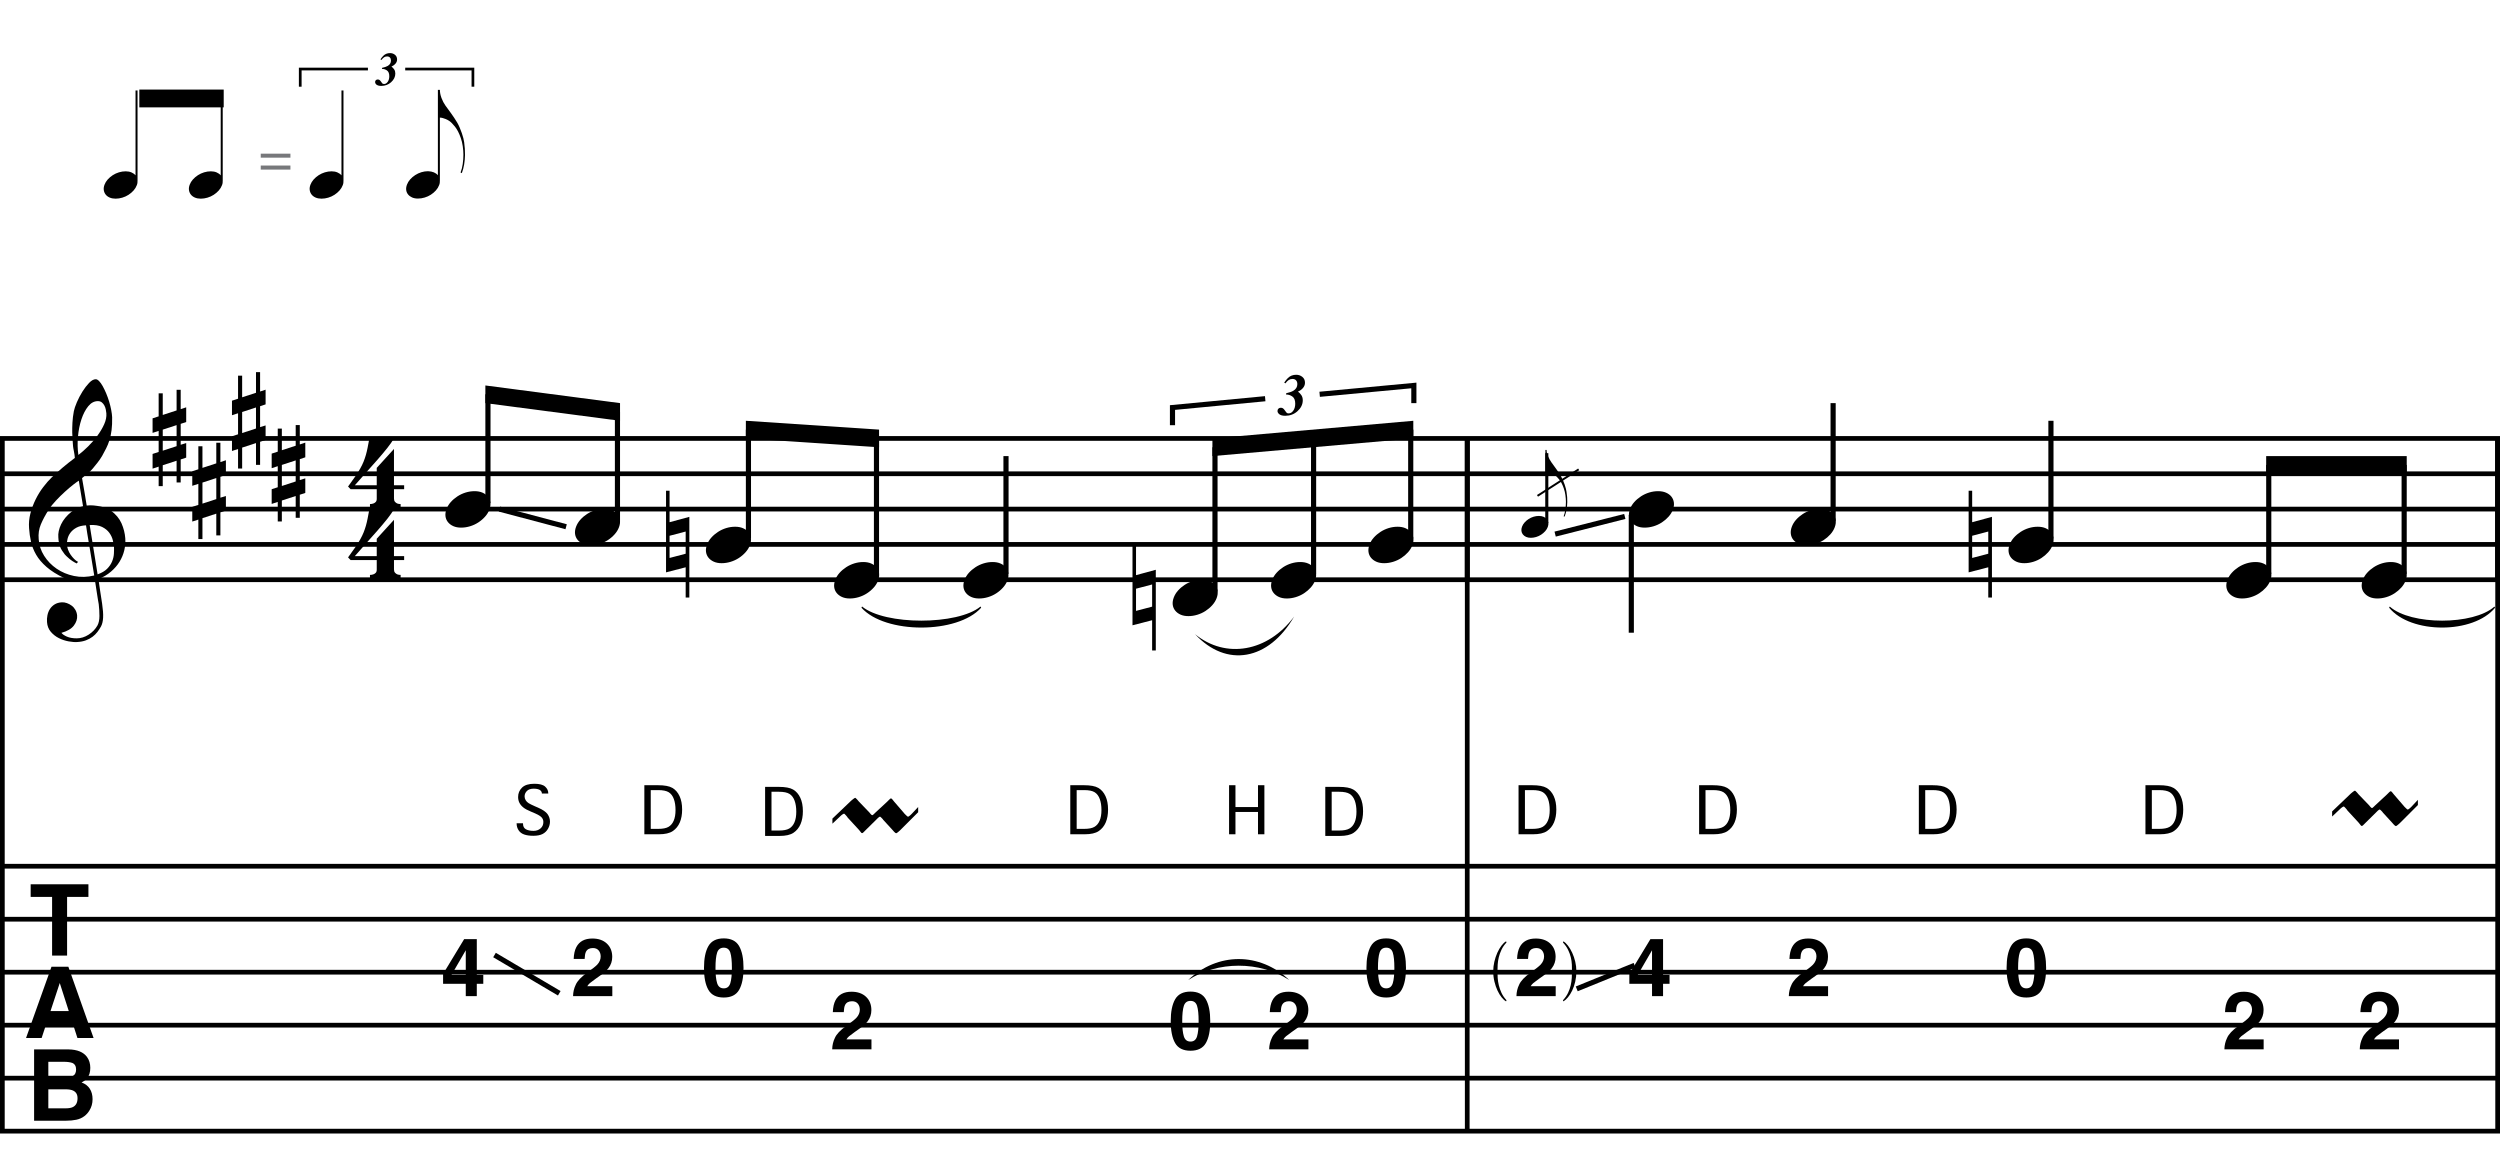 <?xml version="1.0" encoding="utf-8"?>
<!-- Generator: Adobe Illustrator 14.0.0, SVG Export Plug-In . SVG Version: 6.00 Build 43363)  -->
<!DOCTYPE svg PUBLIC "-//W3C//DTD SVG 1.1//EN" "http://www.w3.org/Graphics/SVG/1.1/DTD/svg11.dtd">
<svg version="1.1" id="Layer_1" xmlns="http://www.w3.org/2000/svg" xmlns:xlink="http://www.w3.org/1999/xlink" x="0px" y="0px"
	 width="544.104px" height="254.283px" viewBox="0 0 544.104 254.283" enable-background="new 0 0 544.104 254.283"
	 xml:space="preserve">
<line fill="none" stroke="#000000" stroke-width="1.024" stroke-miterlimit="10" x1="0.512" y1="95.424" x2="0.512" y2="246.184"/>
<g>
	<path d="M20.657,126.263c-0.574,0.103-1.184,0.164-1.83,0.185c-0.646,0.02-1.276,0.005-1.891-0.046
		c-0.615-0.051-1.184-0.123-1.707-0.215c-0.523-0.092-0.949-0.221-1.276-0.385c-1.579-0.758-2.855-1.563-3.828-2.414
		c-0.974-0.851-1.728-1.737-2.26-2.66c-0.533-0.922-0.907-1.871-1.123-2.844s-0.354-1.953-0.415-2.937
		c-0.082-1.066,0.015-2.132,0.292-3.198c0.277-1.065,0.656-2.085,1.138-3.06c0.481-0.973,1.035-1.871,1.661-2.69
		c0.625-0.82,1.255-1.538,1.891-2.153c0.738-0.696,1.512-1.388,2.322-2.075c0.81-0.687,1.696-1.389,2.66-2.106
		c-0.021-0.266-0.046-0.502-0.077-0.708c-0.031-0.205-0.067-0.415-0.108-0.63s-0.087-0.456-0.138-0.723
		c-0.051-0.266-0.087-0.594-0.107-0.984c0-0.164-0.021-0.466-0.062-0.907c-0.042-0.44-0.067-0.973-0.077-1.599
		s0.005-1.338,0.046-2.137c0.041-0.8,0.143-1.63,0.307-2.491c0.103-0.512,0.323-1.164,0.661-1.953
		c0.338-0.789,0.738-1.553,1.199-2.291c0.461-0.738,0.948-1.373,1.461-1.907c0.512-0.533,0.994-0.799,1.445-0.799
		c0.225,0,0.471,0.138,0.738,0.415c0.266,0.277,0.528,0.646,0.784,1.107c0.256,0.461,0.507,0.984,0.753,1.568
		c0.246,0.584,0.461,1.184,0.646,1.799c0.185,0.615,0.333,1.22,0.446,1.814c0.112,0.595,0.179,1.118,0.2,1.568
		c0.02,1.066-0.021,2.004-0.123,2.813c-0.103,0.81-0.256,1.538-0.461,2.183c-0.205,0.646-0.446,1.241-0.723,1.784
		c-0.276,0.543-0.569,1.091-0.876,1.645c-0.328,0.554-0.661,1.041-1,1.46c-0.338,0.42-0.682,0.846-1.03,1.276
		c-0.369,0.451-0.753,0.825-1.153,1.123c-0.4,0.297-0.795,0.62-1.184,0.968c0.185,1.045,0.348,1.989,0.492,2.829
		c0.062,0.369,0.123,0.728,0.184,1.076c0.062,0.349,0.113,0.672,0.154,0.969c0.041,0.297,0.082,0.543,0.123,0.738
		c0.041,0.195,0.062,0.313,0.062,0.354c0.492-0.062,1-0.066,1.522-0.016c0.522,0.051,1.024,0.128,1.506,0.23
		c0.481,0.103,0.912,0.236,1.292,0.4c0.379,0.165,0.682,0.318,0.907,0.461c1.107,0.82,1.891,1.758,2.353,2.813
		c0.461,1.056,0.732,2.137,0.815,3.244c0.062,0.861-0.011,1.727-0.215,2.599c-0.205,0.871-0.549,1.701-1.03,2.491
		c-0.482,0.789-1.107,1.511-1.875,2.167c-0.769,0.656-1.676,1.199-2.722,1.63c0.123,0.84,0.235,1.619,0.338,2.337
		c0.103,0.615,0.194,1.215,0.277,1.799c0.082,0.584,0.143,0.989,0.185,1.215c0.184,1.23,0.256,2.24,0.215,3.029
		s-0.195,1.43-0.461,1.922c-0.226,0.41-0.487,0.81-0.784,1.199c-0.297,0.389-0.651,0.738-1.061,1.045
		c-0.41,0.309-0.887,0.564-1.43,0.77c-0.543,0.205-1.164,0.328-1.86,0.369c-0.533,0.041-1.168-0.006-1.907-0.139
		c-0.738-0.134-1.445-0.369-2.122-0.707c-0.677-0.338-1.261-0.795-1.753-1.369c-0.492-0.574-0.769-1.281-0.83-2.121
		c-0.042-0.492-0.011-0.989,0.092-1.492c0.102-0.502,0.282-0.953,0.538-1.352c0.256-0.4,0.594-0.734,1.015-1
		c0.42-0.267,0.938-0.42,1.553-0.461c0.369-0.021,0.743,0.036,1.123,0.169c0.379,0.133,0.733,0.323,1.061,0.569
		c0.328,0.246,0.594,0.553,0.799,0.922c0.205,0.369,0.328,0.769,0.369,1.199c0.062,0.758-0.174,1.491-0.708,2.199
		c-0.533,0.707-1.435,1.234-2.706,1.583c0.205,0.286,0.594,0.558,1.168,0.815c0.573,0.256,1.292,0.384,2.152,0.384
		c0.902,0,1.768-0.267,2.598-0.8c0.831-0.533,1.471-1.199,1.922-1.998c0.287-0.533,0.431-1.226,0.431-2.076
		s-0.051-1.707-0.154-2.567c-0.041-0.144-0.103-0.498-0.185-1.061c-0.082-0.564-0.174-1.153-0.276-1.768
		C20.923,127.943,20.8,127.144,20.657,126.263z M16.644,114.839c-0.543,0.297-0.974,0.657-1.292,1.077
		c-0.318,0.42-0.533,0.866-0.646,1.337c-0.113,0.472-0.159,0.892-0.138,1.261c0.02,0.369,0.102,0.748,0.246,1.138
		c0.144,0.389,0.333,0.753,0.569,1.092c0.236,0.338,0.492,0.646,0.769,0.922s0.558,0.487,0.846,0.63
		c-0.042,0.041-0.077,0.077-0.108,0.107s-0.067,0.066-0.107,0.108c-0.042,0.041-0.072,0.082-0.092,0.123
		c-0.636-0.308-1.194-0.672-1.676-1.092c-0.482-0.42-0.795-0.723-0.938-0.907c-0.226-0.307-0.42-0.584-0.584-0.83
		s-0.297-0.507-0.399-0.784c-0.103-0.277-0.19-0.579-0.262-0.907c-0.072-0.328-0.118-0.717-0.138-1.168
		c-0.042-0.43-0.011-0.886,0.092-1.368c0.103-0.481,0.271-0.969,0.507-1.461c0.235-0.492,0.543-0.968,0.922-1.43
		s0.825-0.896,1.338-1.307c0.266-0.205,0.507-0.369,0.723-0.492s0.415-0.23,0.6-0.323s0.374-0.164,0.569-0.215
		c0.194-0.051,0.404-0.108,0.63-0.169l-0.922-5.566c-0.246,0.144-0.646,0.431-1.2,0.861c-0.553,0.431-1.158,0.943-1.814,1.538
		c-0.656,0.595-1.307,1.235-1.953,1.922c-0.646,0.687-1.174,1.348-1.583,1.983c-0.738,1.168-1.312,2.245-1.722,3.229
		c-0.41,0.984-0.564,2.05-0.461,3.198c0.082,1.292,0.477,2.496,1.184,3.613c0.707,1.117,1.614,2.055,2.721,2.813
		c1.107,0.758,2.368,1.286,3.782,1.583c1.415,0.297,2.88,0.261,4.397-0.107c-0.328-2.03-0.625-3.844-0.892-5.443
		c-0.123-0.676-0.236-1.342-0.338-1.999c-0.103-0.656-0.2-1.24-0.292-1.753c-0.092-0.512-0.18-1.086-0.262-1.722
		C17.878,114.373,17.187,114.542,16.644,114.839z M21.302,87.302c-0.799,0-1.502,0.375-2.106,1.123
		c-0.604,0.749-1.097,1.696-1.476,2.844c-0.38,1.148-0.63,2.409-0.753,3.782c-0.123,1.374-0.092,2.696,0.092,3.967
		c0.676-0.512,1.384-1.132,2.122-1.86c0.738-0.728,1.409-1.501,2.014-2.322c0.604-0.819,1.096-1.65,1.476-2.491
		c0.379-0.84,0.538-1.64,0.477-2.398c-0.021-0.246-0.062-0.522-0.123-0.83s-0.165-0.594-0.308-0.861
		c-0.144-0.267-0.328-0.492-0.553-0.677C21.938,87.395,21.651,87.302,21.302,87.302z M21.241,125.002
		c0.881-0.308,1.568-0.708,2.061-1.199c0.492-0.492,0.855-1.025,1.091-1.599c0.236-0.574,0.369-1.148,0.4-1.722
		s0.036-1.086,0.016-1.537c-0.042-0.369-0.128-0.831-0.262-1.384c-0.133-0.554-0.384-1.086-0.753-1.599
		c-0.369-0.512-0.892-0.938-1.568-1.276c-0.677-0.338-1.579-0.477-2.706-0.415L21.241,125.002z"/>
</g>
<g>
	<path d="M19.244,192.456v2.748h-4.643v12.77h-3.263v-12.77H6.674v-2.748H19.244z"/>
</g>
<g>
	<path d="M11.207,210.396h3.669l5.49,15.517H16.85l-1.024-3.189h-5.714l-1.052,3.189H5.668L11.207,210.396z M10.993,220.05h3.974
		l-1.96-6.105L10.993,220.05z"/>
</g>
<g>
	<path d="M18.942,230.049c0.475,0.66,0.712,1.45,0.712,2.368c0,0.948-0.24,1.71-0.719,2.285c-0.268,0.322-0.662,0.617-1.184,0.885
		c0.792,0.287,1.39,0.744,1.792,1.368c0.403,0.624,0.604,1.383,0.604,2.274c0,0.919-0.23,1.744-0.691,2.473
		c-0.293,0.484-0.659,0.893-1.099,1.222c-0.496,0.38-1.08,0.639-1.753,0.779c-0.673,0.14-1.404,0.21-2.193,0.21H7.422v-15.517h7.499
		C16.813,228.425,18.154,228.976,18.942,230.049z M10.517,231.091v3.422h3.771c0.674,0,1.221-0.128,1.641-0.385
		c0.42-0.256,0.63-0.71,0.63-1.363c0-0.723-0.278-1.199-0.833-1.432c-0.479-0.161-1.09-0.242-1.833-0.242H10.517z M10.517,237.081
		v4.138h3.767c0.673,0,1.197-0.091,1.571-0.274c0.68-0.336,1.02-0.982,1.02-1.937c0-0.808-0.33-1.361-0.989-1.663
		c-0.368-0.168-0.884-0.256-1.55-0.264H10.517z"/>
</g>
<g>
	<path d="M34.529,90.617v-5.012h0.892v4.705l3.014-0.984v-4.49h0.892v4.213l1.199-0.4v3.198l-1.199,0.399v4.551l1.199-0.369v3.167
		l-1.199,0.399v5.013h-0.892v-4.736l-3.014,0.984v4.551h-0.892v-4.244l-1.322,0.431v-3.198l1.322-0.43v-4.582l-1.322,0.431v-3.167
		L34.529,90.617z M35.421,93.507v4.582l3.014-0.984v-4.582L35.421,93.507z"/>
</g>
<g>
	<path d="M43.169,102.137v-5.012h0.892v4.705l3.014-0.984v-4.49h0.892v4.213l1.199-0.4v3.198l-1.199,0.399v4.551l1.199-0.369v3.167
		l-1.199,0.399v5.013h-0.892v-4.736l-3.014,0.984v4.551h-0.892v-4.244l-1.322,0.431v-3.198l1.322-0.43v-4.582l-1.322,0.431v-3.167
		L43.169,102.137z M44.061,105.027v4.582l3.014-0.984v-4.582L44.061,105.027z"/>
</g>
<g>
	<path d="M51.81,86.777v-5.012h0.892v4.705l3.014-0.984v-4.49h0.892v4.213l1.199-0.4v3.198l-1.199,0.399v4.551l1.199-0.369v3.167
		l-1.199,0.399v5.013h-0.892v-4.736l-3.014,0.984v4.551H51.81v-4.244l-1.322,0.431v-3.198l1.322-0.43v-4.582l-1.322,0.431v-3.167
		L51.81,86.777z M52.701,89.667v4.582l3.014-0.984v-4.582L52.701,89.667z"/>
</g>
<g>
	<path d="M60.45,98.297v-5.012h0.892v4.705l3.014-0.984v-4.49h0.892v4.213l1.199-0.4v3.198l-1.199,0.399v4.551l1.199-0.369v3.167
		l-1.199,0.399v5.013h-0.892v-4.736l-3.014,0.984v4.551H60.45v-4.244l-1.322,0.431v-3.198l1.322-0.43v-4.582l-1.322,0.431v-3.167
		L60.45,98.297z M61.341,101.187v4.582l3.014-0.984v-4.582L61.341,101.187z"/>
</g>
<g>
	<path d="M85.747,121.896v2.03c0,0.308,0.072,0.543,0.215,0.707c0.143,0.164,0.308,0.287,0.492,0.369
		c0.226,0.082,0.472,0.123,0.738,0.123v0.799H80.52v-0.799c0.266,0,0.512-0.042,0.738-0.123c0.184-0.062,0.354-0.169,0.507-0.323
		c0.153-0.154,0.23-0.385,0.23-0.692v-2.091h-5.689l-0.553-0.584c0.615-0.841,1.138-1.574,1.568-2.199
		c0.43-0.625,0.794-1.204,1.091-1.737c0.297-0.533,0.538-1.03,0.723-1.491c0.185-0.461,0.349-0.938,0.492-1.43
		c0.143-0.492,0.271-1.03,0.384-1.614c0.112-0.584,0.241-1.255,0.384-2.014h5.32c-0.308,0.595-0.784,1.297-1.43,2.106
		c-0.646,0.81-1.369,1.671-2.168,2.583c-0.8,0.912-1.63,1.845-2.491,2.798c-0.861,0.953-1.661,1.86-2.398,2.721h4.766v-3.782
		l3.751-4.121v7.903h2.214v0.861H85.747z"/>
</g>
<g>
	<path d="M85.747,106.476v2.03c0,0.308,0.072,0.543,0.215,0.707c0.143,0.164,0.308,0.287,0.492,0.369
		c0.226,0.082,0.472,0.123,0.738,0.123v0.799H80.52v-0.799c0.266,0,0.512-0.042,0.738-0.123c0.184-0.062,0.354-0.169,0.507-0.323
		c0.153-0.154,0.23-0.385,0.23-0.692v-2.091h-5.689l-0.553-0.584c0.615-0.841,1.138-1.574,1.568-2.199
		c0.43-0.625,0.794-1.204,1.091-1.737c0.297-0.533,0.538-1.03,0.723-1.491c0.185-0.461,0.349-0.938,0.492-1.43
		c0.143-0.492,0.271-1.03,0.384-1.614c0.112-0.584,0.241-1.255,0.384-2.014h5.32c-0.308,0.595-0.784,1.297-1.43,2.106
		c-0.646,0.81-1.369,1.671-2.168,2.583c-0.8,0.912-1.63,1.845-2.491,2.798c-0.861,0.953-1.661,1.86-2.398,2.721h4.766v-3.782
		l3.751-4.121v7.903h2.214v0.861H85.747z"/>
</g>
<line fill="none" stroke="#000000" stroke-width="1.024" stroke-miterlimit="10" x1="319.33" y1="95.424" x2="319.33" y2="126.174"/>
<line fill="none" stroke="#000000" stroke-width="1.024" stroke-miterlimit="10" x1="319.33" y1="95.424" x2="319.33" y2="126.174"/>
<line fill="none" stroke="#000000" stroke-width="1.024" stroke-miterlimit="10" x1="319.33" y1="95.424" x2="319.33" y2="246.184"/>
<line fill="none" stroke="#000000" stroke-width="1.024" stroke-miterlimit="10" x1="543.592" y1="95.424" x2="543.592" y2="126.174"/>
<line fill="none" stroke="#000000" stroke-width="1.024" stroke-miterlimit="10" x1="543.592" y1="95.424" x2="543.592" y2="126.174"/>
<line fill="none" stroke="#000000" stroke-width="1.024" stroke-miterlimit="10" x1="543.592" y1="95.424" x2="543.592" y2="246.184"/>
<line fill="none" stroke="#000000" stroke-width="1.028" stroke-miterlimit="10" x1="0" y1="95.424" x2="544.104" y2="95.424"/>
<line fill="none" stroke="#000000" stroke-width="1.028" stroke-miterlimit="10" x1="0" y1="103.111" x2="544.104" y2="103.111"/>
<line fill="none" stroke="#000000" stroke-width="1.028" stroke-miterlimit="10" x1="0" y1="110.799" x2="544.104" y2="110.799"/>
<line fill="none" stroke="#000000" stroke-width="1.028" stroke-miterlimit="10" x1="0" y1="118.486" x2="544.104" y2="118.486"/>
<line fill="none" stroke="#000000" stroke-width="1.028" stroke-miterlimit="10" x1="0" y1="126.174" x2="544.104" y2="126.174"/>
<line fill="none" stroke="#000000" stroke-width="1.028" stroke-miterlimit="10" x1="0" y1="188.527" x2="544.104" y2="188.527"/>
<line fill="none" stroke="#000000" stroke-width="1.028" stroke-miterlimit="10" x1="0" y1="200.059" x2="544.104" y2="200.059"/>
<line fill="none" stroke="#000000" stroke-width="1.028" stroke-miterlimit="10" x1="0" y1="211.59" x2="544.104" y2="211.59"/>
<line fill="none" stroke="#000000" stroke-width="1.028" stroke-miterlimit="10" x1="0" y1="223.121" x2="544.104" y2="223.121"/>
<line fill="none" stroke="#000000" stroke-width="1.028" stroke-miterlimit="10" x1="0" y1="234.652" x2="544.104" y2="234.652"/>
<line fill="none" stroke="#000000" stroke-width="1.028" stroke-miterlimit="10" x1="0" y1="246.184" x2="544.104" y2="246.184"/>
<g>
</g>
<g>
</g>
<g>
</g>
<g>
</g>
<g>
	<path d="M112.437,179.18h1.39v0.069c0,0.591,0.208,1.003,0.626,1.234s0.972,0.348,1.665,0.348c0.605,0,1.113-0.177,1.524-0.53
		c0.41-0.354,0.616-0.819,0.616-1.397c0-0.469-0.176-0.852-0.529-1.15c-0.353-0.293-0.889-0.588-1.608-0.881l-0.557-0.228
		c-0.756-0.312-1.32-0.62-1.693-0.926c-0.374-0.306-0.652-0.644-0.835-1.016s-0.275-0.786-0.275-1.245
		c0-0.809,0.285-1.49,0.855-2.045c0.57-0.556,1.463-0.834,2.677-0.834c1.113,0,1.896,0.207,2.35,0.619
		c0.454,0.414,0.681,0.895,0.681,1.445v0.068h-1.39v-0.068c0-0.174-0.07-0.346-0.209-0.516s-0.349-0.293-0.628-0.368
		s-0.586-0.114-0.92-0.114c-0.682,0-1.187,0.172-1.514,0.514s-0.491,0.73-0.491,1.167c0,0.294,0.078,0.57,0.234,0.829
		c0.156,0.26,0.37,0.475,0.643,0.645c0.272,0.17,0.731,0.396,1.377,0.682l0.653,0.281c1.044,0.455,1.743,0.932,2.096,1.432
		c0.348,0.499,0.522,1.037,0.522,1.615c0,0.537-0.143,1.056-0.427,1.558s-0.679,0.882-1.183,1.142
		c-0.505,0.259-1.177,0.389-2.016,0.389c-0.798,0-1.464-0.096-1.999-0.285s-0.94-0.502-1.218-0.937s-0.416-0.911-0.416-1.428V179.18
		z"/>
</g>
<g>
</g>
<g>
</g>
<g>
</g>
<g>
	<path d="M140.238,181.573v-10.678h2.952c1.436,0,2.486,0.195,3.151,0.586c0.665,0.389,1.185,0.984,1.558,1.785
		c0.374,0.801,0.561,1.775,0.561,2.928c0,1.077-0.168,2.012-0.506,2.803c-0.337,0.791-0.847,1.418-1.531,1.882
		s-1.697,0.694-3.041,0.694H140.238z M141.628,180.397h1.64c0.978,0,1.716-0.144,2.215-0.431c0.498-0.286,0.879-0.737,1.144-1.35
		c0.264-0.612,0.396-1.383,0.396-2.31c0-0.928-0.121-1.725-0.362-2.393s-0.608-1.16-1.102-1.478
		c-0.494-0.316-1.269-0.476-2.325-0.476h-1.605V180.397z"/>
</g>
<g>
</g>
<g>
</g>
<g>
	<path d="M166.519,181.934v-10.678h2.952c1.436,0,2.486,0.195,3.151,0.585s1.185,0.984,1.558,1.785
		c0.374,0.801,0.561,1.776,0.561,2.928c0,1.078-0.168,2.012-0.506,2.803c-0.337,0.792-0.847,1.419-1.531,1.883
		c-0.684,0.463-1.697,0.694-3.041,0.694H166.519z M167.908,180.757h1.64c0.978,0,1.716-0.143,2.215-0.43
		c0.498-0.287,0.879-0.737,1.144-1.35c0.264-0.613,0.396-1.383,0.396-2.311s-0.121-1.725-0.362-2.393s-0.608-1.16-1.102-1.477
		s-1.269-0.476-2.325-0.476h-1.605V180.757z"/>
</g>
<g>
</g>
<g>
</g>
<g>
</g>
<g>
	<path d="M232.938,181.573v-10.678h2.952c1.436,0,2.486,0.195,3.151,0.586c0.665,0.389,1.185,0.984,1.558,1.785
		c0.374,0.801,0.561,1.775,0.561,2.928c0,1.077-0.168,2.012-0.506,2.803c-0.337,0.791-0.847,1.418-1.531,1.882
		s-1.697,0.694-3.041,0.694H232.938z M234.328,180.397h1.64c0.978,0,1.716-0.144,2.215-0.431c0.498-0.286,0.879-0.737,1.144-1.35
		c0.264-0.612,0.396-1.383,0.396-2.31c0-0.928-0.121-1.725-0.362-2.393s-0.608-1.16-1.102-1.478
		c-0.494-0.316-1.269-0.476-2.325-0.476h-1.605V180.397z"/>
</g>
<g>
</g>
<g>
</g>
<g>
	<path d="M268.888,181.573h-1.39v-10.678h1.39v4.755h4.905v-4.755h1.391v10.678h-1.391v-4.857h-4.905V181.573z"/>
</g>
<g>
</g>
<g>
</g>
<g>
</g>
<g>
</g>
<g>
	<path d="M288.439,181.934v-10.678h2.951c1.436,0,2.485,0.195,3.151,0.585c0.664,0.39,1.184,0.984,1.558,1.785
		s0.561,1.776,0.561,2.928c0,1.078-0.168,2.012-0.505,2.803c-0.338,0.792-0.848,1.419-1.531,1.883
		c-0.684,0.463-1.697,0.694-3.041,0.694H288.439z M289.829,180.757h1.64c0.978,0,1.716-0.143,2.214-0.43
		c0.499-0.287,0.88-0.737,1.144-1.35c0.265-0.613,0.396-1.383,0.396-2.311s-0.121-1.725-0.361-2.393
		c-0.241-0.668-0.609-1.16-1.103-1.477c-0.494-0.316-1.269-0.476-2.325-0.476h-1.604V180.757z"/>
</g>
<g>
</g>
<g>
	<path d="M330.499,181.573v-10.678h2.951c1.436,0,2.485,0.195,3.151,0.586c0.664,0.389,1.184,0.984,1.558,1.785
		s0.561,1.775,0.561,2.928c0,1.077-0.168,2.012-0.505,2.803c-0.338,0.791-0.848,1.418-1.531,1.882s-1.697,0.694-3.041,0.694H330.499
		z M331.888,180.397h1.64c0.978,0,1.716-0.144,2.214-0.431c0.499-0.286,0.88-0.737,1.144-1.35c0.265-0.612,0.396-1.383,0.396-2.31
		c0-0.928-0.121-1.725-0.361-2.393c-0.241-0.668-0.609-1.16-1.103-1.478c-0.494-0.316-1.269-0.476-2.325-0.476h-1.604V180.397z"/>
</g>
<g>
</g>
<g>
</g>
<g>
</g>
<g>
</g>
<g>
	<path d="M369.799,181.573v-10.678h2.951c1.436,0,2.485,0.195,3.151,0.586c0.664,0.389,1.184,0.984,1.558,1.785
		s0.561,1.775,0.561,2.928c0,1.077-0.168,2.012-0.505,2.803c-0.338,0.791-0.848,1.418-1.531,1.882s-1.697,0.694-3.041,0.694H369.799
		z M371.189,180.397h1.64c0.978,0,1.716-0.144,2.214-0.431c0.499-0.286,0.88-0.737,1.144-1.35c0.265-0.612,0.396-1.383,0.396-2.31
		c0-0.928-0.121-1.725-0.361-2.393c-0.241-0.668-0.609-1.16-1.103-1.478c-0.494-0.316-1.269-0.476-2.325-0.476h-1.604V180.397z"/>
</g>
<g>
</g>
<g>
</g>
<g>
</g>
<g>
	<path d="M417.619,181.573v-10.678h2.951c1.436,0,2.485,0.195,3.151,0.586c0.664,0.389,1.184,0.984,1.558,1.785
		s0.561,1.775,0.561,2.928c0,1.077-0.168,2.012-0.505,2.803c-0.338,0.791-0.848,1.418-1.531,1.882s-1.697,0.694-3.041,0.694H417.619
		z M419.008,180.397h1.64c0.978,0,1.716-0.144,2.214-0.431c0.499-0.286,0.88-0.737,1.144-1.35c0.265-0.612,0.396-1.383,0.396-2.31
		c0-0.928-0.121-1.725-0.361-2.393c-0.241-0.668-0.609-1.16-1.103-1.478c-0.494-0.316-1.269-0.476-2.325-0.476h-1.604V180.397z"/>
</g>
<g>
</g>
<g>
</g>
<g>
</g>
<g>
	<path d="M466.939,181.573v-10.678h2.951c1.436,0,2.485,0.195,3.151,0.586c0.664,0.389,1.184,0.984,1.558,1.785
		s0.561,1.775,0.561,2.928c0,1.077-0.168,2.012-0.505,2.803c-0.338,0.791-0.848,1.418-1.531,1.882s-1.697,0.694-3.041,0.694H466.939
		z M468.329,180.397h1.64c0.978,0,1.716-0.144,2.214-0.431c0.499-0.286,0.88-0.737,1.144-1.35c0.265-0.612,0.396-1.383,0.396-2.31
		c0-0.928-0.121-1.725-0.361-2.393c-0.241-0.668-0.609-1.16-1.103-1.478c-0.494-0.316-1.269-0.476-2.325-0.476h-1.604V180.397z"/>
</g>
<g>
	<path d="M97.173,110.804c0.205-0.554,0.518-1.066,0.938-1.538c0.42-0.471,0.907-0.886,1.46-1.245
		c0.554-0.358,1.148-0.635,1.784-0.831c0.635-0.194,1.281-0.292,1.937-0.292c0.656,0,1.23,0.107,1.722,0.323
		c0.492,0.215,0.881,0.503,1.168,0.861c0.287,0.359,0.466,0.779,0.538,1.261c0.071,0.482,0.005,0.999-0.2,1.553
		c-0.206,0.553-0.523,1.071-0.954,1.553c-0.43,0.481-0.922,0.902-1.476,1.261c-0.553,0.358-1.153,0.635-1.799,0.831
		c-0.646,0.194-1.287,0.292-1.922,0.292c-0.656,0-1.225-0.108-1.707-0.323c-0.482-0.215-0.872-0.508-1.168-0.876
		c-0.297-0.369-0.477-0.795-0.538-1.276C96.896,111.875,96.968,111.358,97.173,110.804z"/>
</g>
<line fill="none" stroke="#000000" stroke-width="1.121" stroke-miterlimit="10" x1="106.197" y1="109.517" x2="106.197" y2="85.814"/>
<g>
	<path d="M125.374,114.645c0.205-0.554,0.518-1.066,0.938-1.538c0.42-0.471,0.907-0.886,1.46-1.245
		c0.554-0.358,1.148-0.635,1.784-0.831c0.635-0.194,1.281-0.292,1.937-0.292c0.656,0,1.23,0.107,1.722,0.323
		c0.492,0.215,0.881,0.503,1.168,0.861c0.287,0.359,0.466,0.779,0.538,1.261c0.071,0.482,0.005,0.999-0.2,1.553
		c-0.206,0.553-0.523,1.071-0.954,1.553c-0.43,0.481-0.922,0.902-1.476,1.261c-0.553,0.358-1.153,0.635-1.799,0.831
		c-0.646,0.194-1.287,0.292-1.922,0.292c-0.656,0-1.225-0.108-1.707-0.323c-0.482-0.215-0.872-0.508-1.168-0.876
		c-0.297-0.369-0.477-0.795-0.538-1.276C125.097,115.715,125.168,115.198,125.374,114.645z"/>
</g>
<line fill="none" stroke="#000000" stroke-width="1.121" stroke-miterlimit="10" x1="134.384" y1="113.36" x2="134.384" y2="89.658"/>
<polyline points="134.945,87.736 105.636,83.892 105.636,87.736 134.945,91.58 "/>
<g>
	<path d="M153.874,118.544c0.205-0.554,0.518-1.066,0.938-1.538c0.42-0.471,0.907-0.886,1.46-1.245
		c0.554-0.358,1.148-0.635,1.784-0.831c0.635-0.194,1.281-0.292,1.937-0.292c0.656,0,1.23,0.107,1.722,0.323
		c0.492,0.215,0.881,0.503,1.168,0.861c0.287,0.359,0.466,0.779,0.538,1.261c0.071,0.482,0.005,0.999-0.2,1.553
		c-0.206,0.553-0.523,1.071-0.954,1.553c-0.43,0.481-0.922,0.902-1.476,1.261c-0.553,0.358-1.153,0.635-1.799,0.831
		c-0.646,0.194-1.287,0.292-1.922,0.292c-0.656,0-1.225-0.108-1.707-0.323c-0.482-0.215-0.872-0.508-1.168-0.876
		c-0.297-0.369-0.477-0.795-0.538-1.276C153.597,119.615,153.668,119.098,153.874,118.544z"/>
</g>
<g>
	<path d="M150.03,112.487v17.558h-0.799v-6.581l-4.274,1.107v-17.773h0.769v6.857L150.03,112.487z M145.725,116.607v4.828
		l3.506-0.923v-4.828L145.725,116.607z"/>
</g>
<line fill="none" stroke="#000000" stroke-width="1.121" stroke-miterlimit="10" x1="162.892" y1="117.205" x2="162.892" y2="93.502"/>
<g>
	<path d="M181.773,126.225c0.205-0.554,0.518-1.066,0.938-1.538c0.42-0.471,0.907-0.886,1.46-1.245
		c0.554-0.358,1.148-0.635,1.784-0.831c0.635-0.194,1.281-0.292,1.937-0.292c0.656,0,1.23,0.107,1.722,0.323
		c0.492,0.215,0.881,0.503,1.168,0.861c0.287,0.359,0.466,0.779,0.538,1.261c0.071,0.482,0.005,0.999-0.2,1.553
		c-0.206,0.553-0.523,1.071-0.954,1.553c-0.43,0.481-0.922,0.902-1.476,1.261c-0.553,0.358-1.153,0.635-1.799,0.831
		c-0.646,0.194-1.287,0.292-1.922,0.292c-0.656,0-1.225-0.108-1.707-0.323c-0.482-0.215-0.872-0.508-1.168-0.876
		c-0.297-0.369-0.477-0.795-0.538-1.276C181.497,127.295,181.568,126.778,181.773,126.225z"/>
</g>
<line fill="none" stroke="#000000" stroke-width="1.121" stroke-miterlimit="10" x1="190.759" y1="124.892" x2="190.759" y2="95.424"/>
<polyline points="191.32,93.501 162.332,91.58 162.332,95.423 191.32,97.345 "/>
<line fill="none" stroke="#000000" stroke-width="1.121" stroke-miterlimit="10" x1="218.947" y1="124.892" x2="218.947" y2="99.267"/>
<g>
	<path d="M209.913,126.225c0.205-0.554,0.518-1.066,0.938-1.538c0.42-0.471,0.907-0.886,1.46-1.245
		c0.554-0.358,1.148-0.635,1.784-0.831c0.635-0.194,1.281-0.292,1.937-0.292c0.656,0,1.23,0.107,1.722,0.323
		c0.492,0.215,0.881,0.503,1.168,0.861c0.287,0.359,0.466,0.779,0.538,1.261c0.071,0.482,0.005,0.999-0.2,1.553
		c-0.206,0.553-0.523,1.071-0.954,1.553c-0.43,0.481-0.922,0.902-1.476,1.261c-0.553,0.358-1.153,0.635-1.799,0.831
		c-0.646,0.194-1.287,0.292-1.922,0.292c-0.656,0-1.225-0.108-1.707-0.323c-0.482-0.215-0.872-0.508-1.168-0.876
		c-0.297-0.369-0.477-0.795-0.538-1.276C209.636,127.295,209.708,126.778,209.913,126.225z"/>
</g>
<g>
	<path d="M255.453,130.064c0.205-0.554,0.518-1.066,0.938-1.538c0.42-0.471,0.907-0.886,1.46-1.245
		c0.554-0.358,1.148-0.635,1.784-0.831c0.635-0.194,1.281-0.292,1.937-0.292c0.656,0,1.23,0.107,1.722,0.323
		c0.492,0.215,0.881,0.503,1.168,0.861c0.287,0.359,0.466,0.779,0.538,1.261c0.071,0.482,0.005,0.999-0.2,1.553
		c-0.206,0.553-0.523,1.071-0.954,1.553c-0.43,0.481-0.922,0.902-1.476,1.26c-0.553,0.359-1.153,0.636-1.799,0.831
		c-0.646,0.194-1.287,0.292-1.922,0.292c-0.656,0-1.225-0.107-1.707-0.322c-0.482-0.216-0.872-0.508-1.168-0.877
		c-0.297-0.369-0.477-0.795-0.538-1.276C255.176,131.135,255.248,130.618,255.453,130.064z"/>
</g>
<g>
	<path d="M251.55,124.007v17.559h-0.799v-6.581l-4.274,1.106v-17.773h0.769v6.857L251.55,124.007z M247.245,128.127v4.828
		l3.506-0.923v-4.828L247.245,128.127z"/>
</g>
<line fill="none" stroke="#000000" stroke-width="1.121" stroke-miterlimit="10" x1="264.431" y1="128.735" x2="264.431" y2="97.345"/>
<g>
	<path d="M276.874,126.225c0.204-0.554,0.518-1.066,0.938-1.538c0.42-0.471,0.907-0.886,1.461-1.245
		c0.554-0.358,1.147-0.635,1.783-0.831c0.636-0.194,1.281-0.292,1.938-0.292s1.23,0.107,1.722,0.323
		c0.492,0.215,0.882,0.503,1.169,0.861c0.287,0.359,0.466,0.779,0.538,1.261c0.071,0.482,0.005,0.999-0.2,1.553
		c-0.205,0.553-0.522,1.071-0.953,1.553c-0.431,0.481-0.923,0.902-1.476,1.261c-0.554,0.358-1.153,0.635-1.799,0.831
		c-0.646,0.194-1.287,0.292-1.922,0.292c-0.656,0-1.226-0.108-1.707-0.323c-0.481-0.215-0.871-0.508-1.168-0.876
		c-0.298-0.369-0.478-0.795-0.539-1.276C276.597,127.295,276.668,126.778,276.874,126.225z"/>
</g>
<line fill="none" stroke="#000000" stroke-width="1.121" stroke-miterlimit="10" x1="285.892" y1="124.892" x2="285.892" y2="95.409"/>
<g>
	<path d="M298.053,118.544c0.204-0.554,0.518-1.066,0.938-1.538c0.42-0.471,0.907-0.886,1.461-1.245
		c0.554-0.358,1.147-0.635,1.783-0.831c0.636-0.194,1.281-0.292,1.938-0.292s1.23,0.107,1.722,0.323
		c0.492,0.215,0.882,0.503,1.169,0.861c0.287,0.359,0.466,0.779,0.538,1.261c0.071,0.482,0.005,0.999-0.2,1.553
		c-0.205,0.553-0.522,1.071-0.953,1.553c-0.431,0.481-0.923,0.902-1.476,1.261c-0.554,0.358-1.153,0.635-1.799,0.831
		c-0.646,0.194-1.287,0.292-1.922,0.292c-0.656,0-1.226-0.108-1.707-0.323c-0.481-0.215-0.871-0.508-1.168-0.876
		c-0.298-0.369-0.478-0.795-0.539-1.276C297.777,119.615,297.848,119.098,298.053,118.544z"/>
</g>
<line fill="none" stroke="#000000" stroke-width="1.121" stroke-miterlimit="10" x1="307.033" y1="117.205" x2="307.033" y2="93.502"/>
<polyline points="307.593,91.58 263.871,95.423 263.871,99.267 307.593,95.423 "/>
<g>
	<path d="M278.235,88.94c0.134-0.131,0.307-0.197,0.52-0.197c0.188,0,0.346,0.044,0.476,0.132c0.129,0.088,0.274,0.251,0.438,0.49
		l0.182,0.251c0.108,0.155,0.204,0.254,0.287,0.296c0.084,0.042,0.194,0.062,0.332,0.062c0.388,0,0.723-0.2,1.004-0.601
		s0.422-0.906,0.422-1.516c0-0.756-0.214-1.28-0.641-1.572c-0.428-0.292-0.882-0.433-1.36-0.42l0.043-0.281
		c0.688-0.154,1.197-0.33,1.526-0.525c0.592-0.346,0.889-0.832,0.889-1.458c0-0.346-0.093-0.62-0.278-0.823
		c-0.186-0.202-0.447-0.303-0.785-0.303c-0.305,0-0.575,0.078-0.813,0.234c-0.237,0.157-0.478,0.399-0.719,0.729l-0.263-0.163
		c0.279-0.421,0.548-0.755,0.807-1.001c0.476-0.471,1.08-0.707,1.813-0.707c0.501,0,0.942,0.154,1.326,0.463
		s0.575,0.734,0.575,1.276c0,0.392-0.13,0.752-0.391,1.082s-0.591,0.586-0.991,0.77l-0.15,0.068
		c0.301,0.226,0.551,0.489,0.751,0.792s0.3,0.672,0.3,1.11c0,0.884-0.386,1.674-1.157,2.371c-0.737,0.663-1.63,0.994-2.677,0.994
		c-0.643,0-1.109-0.148-1.401-0.444c-0.175-0.179-0.263-0.379-0.263-0.601C278.035,89.242,278.102,89.072,278.235,88.94z"/>
</g>
<polyline fill="none" stroke="#000000" stroke-width="1.121" stroke-miterlimit="10" points="255.182,92.541 255.182,88.697 
	275.362,86.775 "/>
<polyline fill="none" stroke="#000000" stroke-width="1.121" stroke-miterlimit="10" points="287.213,85.814 307.713,83.892 
	307.713,87.736 "/>
<g>
	<path d="M105.182,214.109h-1.411v2.685h-2.4v-2.685h-4.938v-2.143l4.586-7.571h2.753v7.795h1.411V214.109z M101.37,212.19v-5.373
		l-3.114,5.373H101.37z"/>
</g>
<g>
	<path d="M125.294,214.341c0.35-0.831,1.176-1.711,2.478-2.641c1.13-0.809,1.861-1.389,2.194-1.738
		c0.51-0.545,0.766-1.141,0.766-1.789c0-0.527-0.146-0.967-0.439-1.316c-0.292-0.35-0.711-0.525-1.256-0.525
		c-0.746,0-1.253,0.279-1.523,0.835c-0.155,0.321-0.247,0.832-0.275,1.532h-2.383c0.04-1.062,0.232-1.92,0.577-2.573
		c0.655-1.245,1.817-1.866,3.488-1.866c1.32,0,2.371,0.365,3.152,1.096c0.781,0.732,1.171,1.699,1.171,2.904
		c0,0.924-0.276,1.744-0.828,2.461c-0.362,0.476-0.957,1.006-1.784,1.592l-0.982,0.696c-0.615,0.437-1.036,0.751-1.262,0.946
		c-0.227,0.195-0.417,0.422-0.572,0.68h5.446v2.16h-8.543C124.74,215.899,124.933,215.081,125.294,214.341z"/>
</g>
<g>
	<path d="M160.862,205.91c0.64,1.118,0.959,2.707,0.959,4.767c0,2.059-0.32,3.645-0.959,4.758c-0.64,1.112-1.754,1.668-3.342,1.668
		c-1.589,0-2.703-0.556-3.343-1.668c-0.64-1.113-0.959-2.699-0.959-4.758c0-2.06,0.319-3.648,0.959-4.767s1.754-1.678,3.343-1.678
		C159.108,204.232,160.222,204.792,160.862,205.91z M156.074,213.968c0.235,0.76,0.717,1.139,1.445,1.139
		c0.728,0,1.206-0.379,1.432-1.139c0.227-0.761,0.34-1.857,0.34-3.291c0-1.503-0.113-2.615-0.34-3.338s-0.704-1.085-1.432-1.085
		c-0.729,0-1.21,0.362-1.445,1.085c-0.235,0.723-0.353,1.835-0.353,3.338C155.721,212.11,155.839,213.207,156.074,213.968z"/>
</g>
<g>
	<path d="M181.694,225.921c0.35-0.831,1.176-1.711,2.478-2.641c1.13-0.809,1.861-1.389,2.194-1.738
		c0.51-0.545,0.766-1.141,0.766-1.789c0-0.527-0.146-0.967-0.439-1.316c-0.292-0.35-0.711-0.525-1.256-0.525
		c-0.746,0-1.253,0.279-1.523,0.835c-0.155,0.321-0.247,0.832-0.275,1.532h-2.383c0.04-1.062,0.232-1.92,0.577-2.573
		c0.655-1.245,1.817-1.866,3.488-1.866c1.32,0,2.371,0.365,3.152,1.096c0.781,0.732,1.171,1.699,1.171,2.904
		c0,0.924-0.276,1.744-0.828,2.461c-0.362,0.476-0.957,1.006-1.784,1.592l-0.982,0.696c-0.615,0.437-1.036,0.751-1.262,0.946
		c-0.227,0.195-0.417,0.422-0.572,0.68h5.446v2.16h-8.543C181.14,227.479,181.333,226.661,181.694,225.921z"/>
</g>
<g>
	<path d="M187.994,181.081c-0.144,0.165-0.267,0.246-0.369,0.246c-0.103,0-0.205-0.081-0.308-0.246
		c-0.103-0.163-0.215-0.307-0.338-0.43l-2.491-2.706c0-0.021-0.036-0.077-0.107-0.169c-0.072-0.092-0.154-0.189-0.246-0.293
		c-0.092-0.102-0.18-0.193-0.261-0.276c-0.082-0.081-0.144-0.122-0.185-0.122c-0.042,0-0.113,0.029-0.215,0.092
		c-0.103,0.061-0.205,0.133-0.308,0.215s-0.195,0.164-0.276,0.246c-0.083,0.082-0.134,0.134-0.154,0.154l-1.568,1.476v-1.106
		l4.059-3.875c0.123-0.123,0.246-0.226,0.369-0.308c0.102-0.081,0.205-0.159,0.307-0.23s0.174-0.108,0.215-0.108
		s0.103,0.042,0.185,0.123c0.082,0.082,0.174,0.175,0.277,0.277c0.102,0.123,0.215,0.256,0.338,0.4l2.306,2.398
		c0.02,0.041,0.107,0.148,0.261,0.322s0.271,0.262,0.354,0.262s0.195-0.077,0.338-0.23c0.143-0.154,0.287-0.293,0.431-0.416
		l2.521-2.336c0.062-0.062,0.189-0.189,0.384-0.385c0.194-0.195,0.323-0.293,0.384-0.293c0.103,0,0.215,0.082,0.338,0.246
		s0.246,0.318,0.369,0.462l2.122,2.46c0,0.021,0.041,0.072,0.123,0.154c0.082,0.082,0.174,0.174,0.277,0.275
		c0.102,0.104,0.2,0.195,0.292,0.277s0.159,0.123,0.2,0.123s0.108-0.031,0.2-0.092c0.092-0.062,0.184-0.134,0.276-0.216
		c0.092-0.081,0.174-0.159,0.246-0.23c0.072-0.071,0.118-0.118,0.138-0.138l1.353-1.445v1.137l-3.936,3.937
		c-0.165,0.144-0.292,0.257-0.385,0.338c-0.092,0.083-0.185,0.153-0.276,0.216c-0.092,0.061-0.159,0.092-0.2,0.092
		s-0.107-0.035-0.2-0.107s-0.18-0.154-0.261-0.246c-0.083-0.092-0.195-0.221-0.338-0.385l-2.03-2.214
		c0-0.021-0.031-0.065-0.092-0.138c-0.061-0.072-0.133-0.148-0.215-0.23c-0.083-0.082-0.159-0.154-0.231-0.216
		s-0.118-0.093-0.138-0.093c-0.042,0-0.108,0.031-0.2,0.093c-0.092,0.062-0.18,0.134-0.262,0.216s-0.159,0.158-0.23,0.23
		c-0.072,0.072-0.118,0.117-0.138,0.138l-2.245,2.214C188.291,180.765,188.137,180.918,187.994,181.081z"/>
</g>
<g>
	<path d="M262.442,217.49c0.64,1.118,0.959,2.707,0.959,4.767c0,2.059-0.32,3.645-0.959,4.758c-0.64,1.112-1.754,1.668-3.342,1.668
		c-1.589,0-2.703-0.556-3.343-1.668c-0.64-1.113-0.959-2.699-0.959-4.758c0-2.06,0.319-3.648,0.959-4.767s1.754-1.678,3.343-1.678
		C260.688,215.812,261.802,216.372,262.442,217.49z M257.654,225.548c0.235,0.76,0.717,1.139,1.445,1.139
		c0.728,0,1.206-0.379,1.432-1.139c0.227-0.761,0.34-1.857,0.34-3.291c0-1.503-0.113-2.615-0.34-3.338s-0.704-1.085-1.432-1.085
		c-0.729,0-1.21,0.362-1.445,1.085c-0.235,0.723-0.353,1.835-0.353,3.338C257.301,223.69,257.419,224.787,257.654,225.548z"/>
</g>
<g>
	<path d="M276.794,225.921c0.35-0.831,1.176-1.711,2.478-2.641c1.13-0.809,1.861-1.389,2.194-1.738
		c0.511-0.545,0.766-1.141,0.766-1.789c0-0.527-0.146-0.967-0.438-1.316c-0.293-0.35-0.712-0.525-1.257-0.525
		c-0.745,0-1.253,0.279-1.522,0.835c-0.154,0.321-0.247,0.832-0.275,1.532h-2.383c0.04-1.062,0.232-1.92,0.577-2.573
		c0.654-1.245,1.816-1.866,3.487-1.866c1.321,0,2.372,0.365,3.152,1.096c0.781,0.732,1.172,1.699,1.172,2.904
		c0,0.924-0.276,1.744-0.828,2.461c-0.362,0.476-0.957,1.006-1.784,1.592l-0.982,0.696c-0.615,0.437-1.036,0.751-1.263,0.946
		s-0.417,0.422-0.572,0.68h5.446v2.16h-8.543C276.241,227.479,276.433,226.661,276.794,225.921z"/>
</g>
<g>
	<path d="M305.042,205.91c0.639,1.118,0.959,2.707,0.959,4.767c0,2.059-0.32,3.645-0.959,4.758c-0.64,1.112-1.754,1.668-3.343,1.668
		s-2.703-0.556-3.343-1.668c-0.64-1.113-0.959-2.699-0.959-4.758c0-2.06,0.319-3.648,0.959-4.767s1.754-1.678,3.343-1.678
		S304.403,204.792,305.042,205.91z M300.254,213.968c0.235,0.76,0.717,1.139,1.445,1.139s1.206-0.379,1.433-1.139
		c0.227-0.761,0.34-1.857,0.34-3.291c0-1.503-0.113-2.615-0.34-3.338s-0.704-1.085-1.433-1.085s-1.21,0.362-1.445,1.085
		s-0.353,1.835-0.353,3.338C299.902,212.11,300.019,213.207,300.254,213.968z"/>
</g>
<g>
	<path d="M22.739,40.216c0.153-0.416,0.388-0.799,0.703-1.153c0.315-0.354,0.681-0.665,1.096-0.934
		c0.415-0.269,0.865-0.476,1.349-0.623c0.484-0.146,0.972-0.219,1.464-0.219c0.477,0,0.899,0.081,1.269,0.242
		c0.369,0.161,0.661,0.373,0.876,0.634V19.693h0.438v19.601c0,0.169-0.008,0.334-0.023,0.496c-0.015,0.161-0.062,0.334-0.138,0.519
		c-0.154,0.415-0.388,0.8-0.703,1.153c-0.315,0.354-0.681,0.665-1.096,0.934c-0.415,0.27-0.869,0.477-1.36,0.623
		c-0.492,0.146-0.977,0.219-1.453,0.219c-0.492,0-0.922-0.081-1.292-0.242c-0.369-0.161-0.661-0.38-0.876-0.657
		c-0.215-0.276-0.349-0.595-0.403-0.957C22.536,41.02,22.586,40.631,22.739,40.216z"/>
</g>
<g>
	<path d="M41.279,40.216c0.153-0.416,0.388-0.799,0.703-1.153c0.315-0.354,0.681-0.665,1.096-0.934
		c0.415-0.269,0.865-0.476,1.349-0.623c0.484-0.146,0.972-0.219,1.464-0.219c0.477,0,0.899,0.081,1.269,0.242
		c0.369,0.161,0.661,0.373,0.876,0.634V19.693h0.438v19.601c0,0.169-0.008,0.334-0.023,0.496c-0.015,0.161-0.062,0.334-0.138,0.519
		c-0.154,0.415-0.388,0.8-0.703,1.153c-0.315,0.354-0.681,0.665-1.096,0.934c-0.415,0.27-0.869,0.477-1.36,0.623
		c-0.492,0.146-0.977,0.219-1.453,0.219c-0.492,0-0.922-0.081-1.292-0.242c-0.369-0.161-0.661-0.38-0.876-0.657
		c-0.215-0.276-0.349-0.595-0.403-0.957C41.076,41.02,41.126,40.631,41.279,40.216z"/>
</g>
<g>
	<path d="M67.56,40.216c0.153-0.416,0.388-0.799,0.703-1.153c0.315-0.354,0.681-0.665,1.096-0.934
		c0.415-0.269,0.865-0.476,1.349-0.623c0.484-0.146,0.972-0.219,1.464-0.219c0.477,0,0.899,0.081,1.269,0.242
		c0.369,0.161,0.661,0.373,0.876,0.634V19.693h0.438v19.601c0,0.169-0.008,0.334-0.023,0.496c-0.015,0.161-0.062,0.334-0.138,0.519
		c-0.154,0.415-0.388,0.8-0.703,1.153c-0.315,0.354-0.681,0.665-1.096,0.934c-0.415,0.27-0.869,0.477-1.36,0.623
		c-0.492,0.146-0.977,0.219-1.453,0.219c-0.492,0-0.922-0.081-1.292-0.242c-0.369-0.161-0.661-0.38-0.876-0.657
		c-0.215-0.276-0.349-0.595-0.403-0.957C67.356,41.02,67.406,40.631,67.56,40.216z"/>
</g>
<g>
	<path d="M88.569,40.193c0.153-0.415,0.388-0.799,0.703-1.153c0.315-0.354,0.68-0.665,1.095-0.934
		c0.415-0.269,0.861-0.476,1.337-0.623c0.477-0.146,0.961-0.219,1.453-0.219c0.492,0.016,0.918,0.101,1.28,0.254
		c0.361,0.154,0.649,0.361,0.865,0.623V19.554h0.438c0,0.569,0.115,1.161,0.346,1.776c0.23,0.615,0.515,1.161,0.853,1.637
		c0.384,0.523,0.799,1.092,1.245,1.707s0.892,1.291,1.337,2.029c0.185,0.323,0.361,0.684,0.531,1.083
		c0.169,0.4,0.323,0.796,0.461,1.188c0.138,0.392,0.25,0.761,0.334,1.107c0.084,0.346,0.142,0.634,0.173,0.865
		c0.138,0.984,0.2,1.922,0.185,2.813c-0.016,0.692-0.077,1.364-0.185,2.018c-0.108,0.654-0.277,1.288-0.507,1.903l-0.277-0.139
		c0.215-0.522,0.373-1.133,0.473-1.833c0.1-0.7,0.15-1.38,0.15-2.041c0-0.538-0.046-1.142-0.139-1.81
		c-0.092-0.669-0.238-1.28-0.438-1.833c-0.354-1.03-0.776-1.852-1.269-2.467c-0.492-0.615-0.907-1.03-1.245-1.245
		c-0.262-0.169-0.515-0.304-0.761-0.404c-0.246-0.1-0.461-0.173-0.646-0.219c-0.215-0.062-0.423-0.092-0.623-0.092v13.605
		c0,0.169-0.008,0.346-0.023,0.53c-0.016,0.185-0.062,0.369-0.138,0.553c-0.154,0.415-0.389,0.8-0.704,1.153
		c-0.315,0.354-0.68,0.665-1.095,0.934c-0.415,0.269-0.869,0.477-1.361,0.623c-0.492,0.146-0.976,0.219-1.453,0.219
		c-0.492,0-0.919-0.081-1.28-0.242c-0.361-0.161-0.653-0.38-0.876-0.657c-0.223-0.277-0.357-0.596-0.403-0.957
		C88.361,40.997,88.415,40.608,88.569,40.193z"/>
</g>
<line fill="none" stroke="#000000" stroke-width="3.874" stroke-miterlimit="10" x1="30.323" y1="21.431" x2="48.688" y2="21.431"/>
<g>
	<path d="M81.797,17.455c0.106-0.105,0.245-0.158,0.415-0.158c0.15,0,0.277,0.035,0.38,0.106c0.104,0.07,0.22,0.201,0.351,0.392
		l0.145,0.201c0.087,0.124,0.164,0.203,0.23,0.237c0.066,0.033,0.155,0.05,0.265,0.05c0.31,0,0.578-0.16,0.803-0.481
		s0.338-0.725,0.338-1.213c0-0.605-0.171-1.024-0.513-1.258s-0.705-0.346-1.088-0.336l0.035-0.225
		c0.55-0.124,0.958-0.264,1.221-0.42c0.474-0.277,0.711-0.666,0.711-1.166c0-0.277-0.074-0.497-0.223-0.658
		s-0.358-0.243-0.628-0.243c-0.244,0-0.461,0.062-0.651,0.188s-0.382,0.32-0.576,0.583l-0.21-0.13
		c0.223-0.337,0.438-0.604,0.646-0.801c0.38-0.377,0.864-0.566,1.451-0.566c0.4,0,0.754,0.124,1.062,0.371
		c0.307,0.247,0.46,0.587,0.46,1.021c0,0.313-0.104,0.603-0.312,0.866c-0.208,0.264-0.473,0.469-0.793,0.616l-0.12,0.055
		c0.24,0.18,0.44,0.391,0.601,0.633c0.16,0.242,0.24,0.538,0.24,0.889c0,0.708-0.309,1.339-0.926,1.897
		c-0.59,0.53-1.305,0.795-2.142,0.795c-0.514,0-0.888-0.118-1.121-0.355c-0.14-0.144-0.21-0.304-0.21-0.48
		C81.637,17.696,81.69,17.56,81.797,17.455z"/>
</g>
<polyline fill="none" stroke="#000000" stroke-width="0.591" stroke-miterlimit="10" points="65.344,18.869 65.344,18.869 
	65.344,15.025 80.078,15.025 "/>
<polyline fill="none" stroke="#000000" stroke-width="0.591" stroke-miterlimit="10" points="102.927,18.869 102.927,18.869 
	102.927,15.025 88.192,15.025 "/>
<g>
	<path fill="#77787B" d="M63.21,33.447v0.875h-6.461v-0.875H63.21z M63.21,36.03v0.876h-6.461V36.03H63.21z"/>
</g>
<line fill="none" stroke="#000000" stroke-width="0.432" stroke-miterlimit="10" x1="334.62" y1="107.916" x2="343.588" y2="102.15"/>
<g>
	<path d="M336.935,99.339c0.222,0.492,0.468,0.929,0.738,1.31c0.308,0.431,0.64,0.889,0.996,1.375
		c0.357,0.486,0.714,1.03,1.07,1.633c0.147,0.258,0.289,0.544,0.425,0.858c0.135,0.313,0.258,0.627,0.369,0.941
		c0.11,0.313,0.199,0.612,0.268,0.895c0.067,0.283,0.113,0.517,0.138,0.701c0.062,0.381,0.107,0.76,0.139,1.135
		c0.03,0.375,0.04,0.741,0.027,1.098c-0.024,1.132-0.215,2.177-0.571,3.137l-0.222-0.037c0.172-0.431,0.298-0.935,0.378-1.513
		s0.12-1.125,0.12-1.642c0-0.443-0.037-0.929-0.11-1.458c-0.074-0.529-0.191-1.021-0.351-1.476
		c-0.283-0.824-0.622-1.476-1.015-1.956c-0.395-0.48-0.732-0.812-1.016-0.997c-0.209-0.135-0.412-0.243-0.608-0.323
		c-0.197-0.08-0.382-0.138-0.554-0.175c-0.196-0.049-0.381-0.08-0.554-0.092h-0.258v-4.833h0.258
		C336.603,98.374,336.714,98.848,336.935,99.339z"/>
</g>
<line fill="none" stroke="#000000" stroke-width="0.673" stroke-miterlimit="10" x1="336.646" y1="113.871" x2="336.646" y2="98.626"/>
<g>
	<path d="M331.254,114.632c0.123-0.332,0.311-0.64,0.562-0.922c0.252-0.283,0.545-0.532,0.877-0.748
		c0.332-0.215,0.688-0.381,1.07-0.498c0.381-0.117,0.769-0.175,1.162-0.175s0.738,0.064,1.033,0.194
		c0.295,0.129,0.528,0.301,0.701,0.517c0.172,0.215,0.279,0.467,0.322,0.756s0.003,0.6-0.119,0.932
		c-0.123,0.332-0.314,0.643-0.572,0.932c-0.259,0.289-0.554,0.541-0.886,0.757c-0.332,0.215-0.691,0.381-1.079,0.498
		c-0.388,0.117-0.772,0.175-1.153,0.175c-0.394,0-0.735-0.065-1.024-0.194c-0.289-0.129-0.522-0.305-0.7-0.526
		c-0.179-0.221-0.286-0.477-0.323-0.766S331.131,114.964,331.254,114.632z"/>
</g>
<line fill="none" stroke="#000000" stroke-width="1.121" stroke-miterlimit="10" x1="355.04" y1="112.08" x2="355.04" y2="137.704"/>
<g>
	<path d="M354.753,110.804c0.204-0.554,0.518-1.066,0.938-1.538c0.42-0.471,0.907-0.886,1.461-1.245
		c0.554-0.358,1.147-0.635,1.783-0.831c0.636-0.194,1.281-0.292,1.938-0.292s1.23,0.107,1.722,0.323
		c0.492,0.215,0.882,0.503,1.169,0.861c0.287,0.359,0.466,0.779,0.538,1.261c0.071,0.482,0.005,0.999-0.2,1.553
		c-0.205,0.553-0.522,1.071-0.953,1.553c-0.431,0.481-0.923,0.902-1.476,1.261c-0.554,0.358-1.153,0.635-1.799,0.831
		c-0.646,0.194-1.287,0.292-1.922,0.292c-0.656,0-1.226-0.108-1.707-0.323c-0.481-0.215-0.871-0.508-1.168-0.876
		c-0.298-0.369-0.478-0.795-0.539-1.276C354.477,111.875,354.548,111.358,354.753,110.804z"/>
</g>
<line fill="none" stroke="#000000" stroke-width="1.121" stroke-miterlimit="10" x1="398.962" y1="113.36" x2="398.962" y2="87.736"/>
<g>
	<path d="M389.973,114.645c0.204-0.554,0.518-1.066,0.938-1.538c0.42-0.471,0.907-0.886,1.461-1.245
		c0.554-0.358,1.147-0.635,1.783-0.831c0.636-0.194,1.281-0.292,1.938-0.292s1.23,0.107,1.722,0.323
		c0.492,0.215,0.882,0.503,1.169,0.861c0.287,0.359,0.466,0.779,0.538,1.261c0.071,0.482,0.005,0.999-0.2,1.553
		c-0.205,0.553-0.522,1.071-0.953,1.553c-0.431,0.481-0.923,0.902-1.476,1.261c-0.554,0.358-1.153,0.635-1.799,0.831
		c-0.646,0.194-1.287,0.292-1.922,0.292c-0.656,0-1.226-0.108-1.707-0.323c-0.481-0.215-0.871-0.508-1.168-0.876
		c-0.298-0.369-0.478-0.795-0.539-1.276C389.697,115.715,389.768,115.198,389.973,114.645z"/>
</g>
<line fill="none" stroke="#000000" stroke-width="1.121" stroke-miterlimit="10" x1="446.369" y1="117.205" x2="446.369" y2="91.58"/>
<g>
	<path d="M437.374,118.544c0.204-0.554,0.518-1.066,0.938-1.538c0.42-0.471,0.907-0.886,1.461-1.245
		c0.554-0.358,1.147-0.635,1.783-0.831c0.636-0.194,1.281-0.292,1.938-0.292s1.23,0.107,1.722,0.323
		c0.492,0.215,0.882,0.503,1.169,0.861c0.287,0.359,0.466,0.779,0.538,1.261c0.071,0.482,0.005,0.999-0.2,1.553
		c-0.205,0.553-0.522,1.071-0.953,1.553c-0.431,0.481-0.923,0.902-1.476,1.261c-0.554,0.358-1.153,0.635-1.799,0.831
		c-0.646,0.194-1.287,0.292-1.922,0.292c-0.656,0-1.226-0.108-1.707-0.323c-0.481-0.215-0.871-0.508-1.168-0.876
		c-0.298-0.369-0.478-0.795-0.539-1.276C437.097,119.615,437.168,119.098,437.374,118.544z"/>
</g>
<g>
	<path d="M433.53,112.487v17.558h-0.8v-6.581l-4.273,1.107v-17.773h0.769v6.857L433.53,112.487z M429.225,116.607v4.828l3.505-0.923
		v-4.828L429.225,116.607z"/>
</g>
<g>
	<path d="M484.773,126.225c0.204-0.554,0.518-1.066,0.938-1.538c0.42-0.471,0.907-0.886,1.461-1.245
		c0.554-0.358,1.147-0.635,1.783-0.831c0.636-0.194,1.281-0.292,1.938-0.292s1.23,0.107,1.722,0.323
		c0.492,0.215,0.882,0.503,1.169,0.861c0.287,0.359,0.466,0.779,0.538,1.261c0.071,0.482,0.005,0.999-0.2,1.553
		c-0.205,0.553-0.522,1.071-0.953,1.553c-0.431,0.481-0.923,0.902-1.476,1.261c-0.554,0.358-1.153,0.635-1.799,0.831
		c-0.646,0.194-1.287,0.292-1.922,0.292c-0.656,0-1.226-0.108-1.707-0.323c-0.481-0.215-0.871-0.508-1.168-0.876
		c-0.298-0.369-0.478-0.795-0.539-1.276C484.497,127.295,484.568,126.778,484.773,126.225z"/>
</g>
<line fill="none" stroke="#000000" stroke-width="1.121" stroke-miterlimit="10" x1="493.775" y1="124.892" x2="493.775" y2="101.189"/>
<g>
	<path d="M514.233,126.225c0.204-0.554,0.518-1.066,0.938-1.538c0.42-0.471,0.907-0.886,1.461-1.245
		c0.554-0.358,1.147-0.635,1.783-0.831c0.636-0.194,1.281-0.292,1.938-0.292s1.23,0.107,1.722,0.323
		c0.492,0.215,0.882,0.503,1.169,0.861c0.287,0.359,0.466,0.779,0.538,1.261c0.071,0.482,0.005,0.999-0.2,1.553
		c-0.205,0.553-0.522,1.071-0.953,1.553c-0.431,0.481-0.923,0.902-1.476,1.261c-0.554,0.358-1.153,0.635-1.799,0.831
		c-0.646,0.194-1.287,0.292-1.922,0.292c-0.656,0-1.226-0.108-1.707-0.323c-0.481-0.215-0.871-0.508-1.168-0.876
		c-0.298-0.369-0.478-0.795-0.539-1.276C513.957,127.295,514.028,126.778,514.233,126.225z"/>
</g>
<line fill="none" stroke="#000000" stroke-width="1.121" stroke-miterlimit="10" x1="523.244" y1="124.892" x2="523.244" y2="101.189"/>
<polyline points="523.804,99.267 493.214,99.267 493.214,103.111 523.804,103.111 "/>
<g>
	<path d="M330.614,214.341c0.35-0.831,1.176-1.711,2.478-2.641c1.13-0.809,1.861-1.389,2.194-1.738
		c0.511-0.545,0.766-1.141,0.766-1.789c0-0.527-0.146-0.967-0.438-1.316c-0.293-0.35-0.712-0.525-1.257-0.525
		c-0.745,0-1.253,0.279-1.522,0.835c-0.154,0.321-0.247,0.832-0.275,1.532h-2.383c0.04-1.062,0.232-1.92,0.577-2.573
		c0.654-1.245,1.816-1.866,3.487-1.866c1.321,0,2.372,0.365,3.152,1.096c0.781,0.732,1.172,1.699,1.172,2.904
		c0,0.924-0.276,1.744-0.828,2.461c-0.362,0.476-0.957,1.006-1.784,1.592l-0.982,0.696c-0.615,0.437-1.036,0.751-1.263,0.946
		s-0.417,0.422-0.572,0.68h5.446v2.16h-8.543C330.06,215.899,330.252,215.081,330.614,214.341z"/>
</g>
<g>
	<path d="M327.785,217.942c-0.328-0.186-0.656-0.482-0.983-0.893c-0.328-0.41-0.626-0.902-0.892-1.476
		c-0.267-0.574-0.487-1.22-0.661-1.938c-0.175-0.718-0.262-1.466-0.262-2.245c0-0.696,0.082-1.394,0.246-2.09
		c0.164-0.697,0.379-1.344,0.646-1.938c0.267-0.595,0.569-1.112,0.907-1.553c0.338-0.441,0.671-0.754,0.999-0.938l0.093,0.246
		c-0.472,0.513-0.836,1.04-1.092,1.583c-0.257,0.544-0.451,1.088-0.584,1.631c-0.134,0.543-0.216,1.076-0.246,1.599
		c-0.031,0.522-0.046,1.01-0.046,1.46c0,0.432,0.015,0.908,0.046,1.43c0.03,0.523,0.112,1.062,0.246,1.615
		c0.133,0.553,0.327,1.107,0.584,1.66c0.256,0.554,0.62,1.086,1.092,1.6L327.785,217.942z"/>
</g>
<g>
	<path d="M343.084,211.392c0,0.779-0.082,1.527-0.245,2.245c-0.165,0.718-0.385,1.363-0.661,1.938
		c-0.277,0.573-0.585,1.065-0.923,1.476s-0.672,0.707-0.999,0.893l-0.093-0.246c0.472-0.514,0.841-1.046,1.107-1.6
		c0.266-0.553,0.461-1.107,0.584-1.66c0.123-0.554,0.2-1.092,0.23-1.615c0.031-0.521,0.046-0.998,0.046-1.43
		c0-0.45-0.011-0.938-0.03-1.46c-0.021-0.522-0.098-1.056-0.23-1.599c-0.134-0.543-0.334-1.087-0.6-1.631
		c-0.267-0.543-0.636-1.07-1.107-1.583l0.093-0.246c0.327,0.185,0.661,0.497,0.999,0.938c0.338,0.44,0.646,0.958,0.923,1.553
		c0.276,0.594,0.496,1.24,0.661,1.938C343.002,209.998,343.084,210.695,343.084,211.392z"/>
</g>
<g>
	<path d="M363.362,214.109h-1.411v2.685h-2.4v-2.685h-4.938v-2.143l4.585-7.571h2.754v7.795h1.411V214.109z M359.55,212.19v-5.373
		l-3.114,5.373H359.55z"/>
</g>
<g>
	<path d="M389.894,214.341c0.35-0.831,1.176-1.711,2.478-2.641c1.13-0.809,1.861-1.389,2.194-1.738
		c0.511-0.545,0.766-1.141,0.766-1.789c0-0.527-0.146-0.967-0.438-1.316c-0.293-0.35-0.712-0.525-1.257-0.525
		c-0.745,0-1.253,0.279-1.522,0.835c-0.154,0.321-0.247,0.832-0.275,1.532h-2.383c0.04-1.062,0.232-1.92,0.577-2.573
		c0.654-1.245,1.816-1.866,3.487-1.866c1.321,0,2.372,0.365,3.152,1.096c0.781,0.732,1.172,1.699,1.172,2.904
		c0,0.924-0.276,1.744-0.828,2.461c-0.362,0.476-0.957,1.006-1.784,1.592l-0.982,0.696c-0.615,0.437-1.036,0.751-1.263,0.946
		s-0.417,0.422-0.572,0.68h5.446v2.16h-8.543C389.34,215.899,389.533,215.081,389.894,214.341z"/>
</g>
<g>
	<path d="M444.363,205.91c0.639,1.118,0.959,2.707,0.959,4.767c0,2.059-0.32,3.645-0.959,4.758c-0.64,1.112-1.754,1.668-3.343,1.668
		s-2.703-0.556-3.343-1.668c-0.64-1.113-0.959-2.699-0.959-4.758c0-2.06,0.319-3.648,0.959-4.767s1.754-1.678,3.343-1.678
		S443.723,204.792,444.363,205.91z M439.575,213.968c0.235,0.76,0.717,1.139,1.445,1.139s1.206-0.379,1.433-1.139
		c0.227-0.761,0.34-1.857,0.34-3.291c0-1.503-0.113-2.615-0.34-3.338s-0.704-1.085-1.433-1.085s-1.21,0.362-1.445,1.085
		s-0.353,1.835-0.353,3.338C439.222,212.11,439.339,213.207,439.575,213.968z"/>
</g>
<g>
	<path d="M484.694,225.921c0.35-0.831,1.176-1.711,2.478-2.641c1.13-0.809,1.861-1.389,2.194-1.738
		c0.511-0.545,0.766-1.141,0.766-1.789c0-0.527-0.146-0.967-0.438-1.316c-0.293-0.35-0.712-0.525-1.257-0.525
		c-0.745,0-1.253,0.279-1.522,0.835c-0.154,0.321-0.247,0.832-0.275,1.532h-2.383c0.04-1.062,0.232-1.92,0.577-2.573
		c0.654-1.245,1.816-1.866,3.487-1.866c1.321,0,2.372,0.365,3.152,1.096c0.781,0.732,1.172,1.699,1.172,2.904
		c0,0.924-0.276,1.744-0.828,2.461c-0.362,0.476-0.957,1.006-1.784,1.592l-0.982,0.696c-0.615,0.437-1.036,0.751-1.263,0.946
		s-0.417,0.422-0.572,0.68h5.446v2.16h-8.543C484.14,227.479,484.333,226.661,484.694,225.921z"/>
</g>
<g>
	<path d="M514.154,225.921c0.35-0.831,1.176-1.711,2.478-2.641c1.13-0.809,1.861-1.389,2.194-1.738
		c0.511-0.545,0.766-1.141,0.766-1.789c0-0.527-0.146-0.967-0.438-1.316c-0.293-0.35-0.712-0.525-1.257-0.525
		c-0.745,0-1.253,0.279-1.522,0.835c-0.154,0.321-0.247,0.832-0.275,1.532h-2.383c0.04-1.062,0.232-1.92,0.577-2.573
		c0.654-1.245,1.816-1.866,3.487-1.866c1.321,0,2.372,0.365,3.152,1.096c0.781,0.732,1.172,1.699,1.172,2.904
		c0,0.924-0.276,1.744-0.828,2.461c-0.362,0.476-0.957,1.006-1.784,1.592l-0.982,0.696c-0.615,0.437-1.036,0.751-1.263,0.946
		s-0.417,0.422-0.572,0.68h5.446v2.16h-8.543C513.6,227.479,513.792,226.661,514.154,225.921z"/>
</g>
<g>
	<path d="M514.393,179.521c-0.144,0.165-0.267,0.246-0.369,0.246s-0.205-0.081-0.307-0.246c-0.104-0.163-0.216-0.308-0.339-0.431
		l-2.49-2.705c0-0.021-0.036-0.078-0.108-0.17c-0.071-0.092-0.153-0.189-0.245-0.292c-0.093-0.103-0.18-0.194-0.262-0.276
		s-0.144-0.123-0.185-0.123s-0.113,0.03-0.215,0.092c-0.104,0.062-0.205,0.134-0.308,0.215c-0.104,0.083-0.195,0.165-0.277,0.246
		c-0.082,0.082-0.133,0.135-0.153,0.154l-1.568,1.477v-1.107l4.059-3.875c0.123-0.123,0.246-0.225,0.369-0.307
		c0.103-0.082,0.205-0.159,0.308-0.23c0.103-0.072,0.174-0.108,0.216-0.108c0.04,0,0.102,0.042,0.184,0.123
		c0.082,0.082,0.175,0.175,0.277,0.276c0.103,0.123,0.215,0.257,0.338,0.4l2.307,2.398c0.021,0.041,0.107,0.148,0.262,0.322
		c0.153,0.175,0.271,0.262,0.354,0.262c0.081,0,0.194-0.076,0.338-0.23s0.287-0.292,0.431-0.415l2.521-2.337
		c0.062-0.062,0.189-0.189,0.384-0.385c0.195-0.194,0.323-0.292,0.385-0.292c0.103,0,0.215,0.082,0.338,0.246
		s0.246,0.317,0.369,0.462l2.122,2.459c0,0.021,0.041,0.072,0.123,0.154s0.174,0.174,0.276,0.276s0.2,0.195,0.292,0.276
		c0.093,0.082,0.159,0.123,0.2,0.123s0.107-0.03,0.2-0.092c0.092-0.062,0.185-0.133,0.276-0.215c0.093-0.082,0.174-0.159,0.246-0.23
		c0.071-0.072,0.118-0.118,0.139-0.139l1.353-1.445v1.138l-3.936,3.937c-0.165,0.143-0.292,0.256-0.385,0.338
		c-0.092,0.082-0.185,0.153-0.276,0.215c-0.093,0.062-0.159,0.092-0.2,0.092s-0.107-0.035-0.2-0.107
		c-0.092-0.071-0.18-0.153-0.261-0.246c-0.082-0.092-0.195-0.22-0.339-0.384l-2.029-2.214c0-0.021-0.03-0.066-0.092-0.139
		s-0.134-0.148-0.216-0.23s-0.159-0.154-0.23-0.215c-0.072-0.062-0.118-0.093-0.139-0.093c-0.041,0-0.107,0.03-0.199,0.093
		c-0.093,0.061-0.18,0.133-0.262,0.215s-0.159,0.158-0.23,0.23c-0.072,0.072-0.118,0.118-0.139,0.139l-2.244,2.214
		C514.69,179.204,514.537,179.358,514.393,179.521z"/>
</g>
<path d="M187.489,132.259c5.125,5.765,20.927,5.765,26.052,0l-0.128-0.256c-4.997,4.1-20.799,4.1-25.796,0L187.489,132.259"/>
<path d="M519.974,132.259c4.697,5.765,18.364,5.765,23.062,0l-0.136-0.248c-4.562,4.091-18.229,4.091-22.792,0L519.974,132.259"/>
<line fill="none" stroke="#000000" stroke-width="1.121" stroke-miterlimit="10" x1="108.692" y1="110.799" x2="123.213" y2="114.642"/>
<line fill="none" stroke="#000000" stroke-width="1.121" stroke-miterlimit="10" x1="338.463" y1="116.244" x2="353.625" y2="112.4"/>
<path d="M260.094,138.024c6.833,7.367,16.015,5.766,21.568-3.844C275.958,141.882,266.776,143.483,260.094,138.024"/>
<line fill="none" stroke="#000000" stroke-width="1.121" stroke-miterlimit="10" x1="107.625" y1="207.853" x2="121.719" y2="216.181"/>
<path d="M258.599,213.298c6.406-6.086,15.588-6.086,21.995,0C274.187,209.134,265.005,209.134,258.599,213.298"/>
<line fill="none" stroke="#000000" stroke-width="1.121" stroke-miterlimit="10" x1="343.162" y1="215.22" x2="355.76" y2="210.095"/>
</svg>

